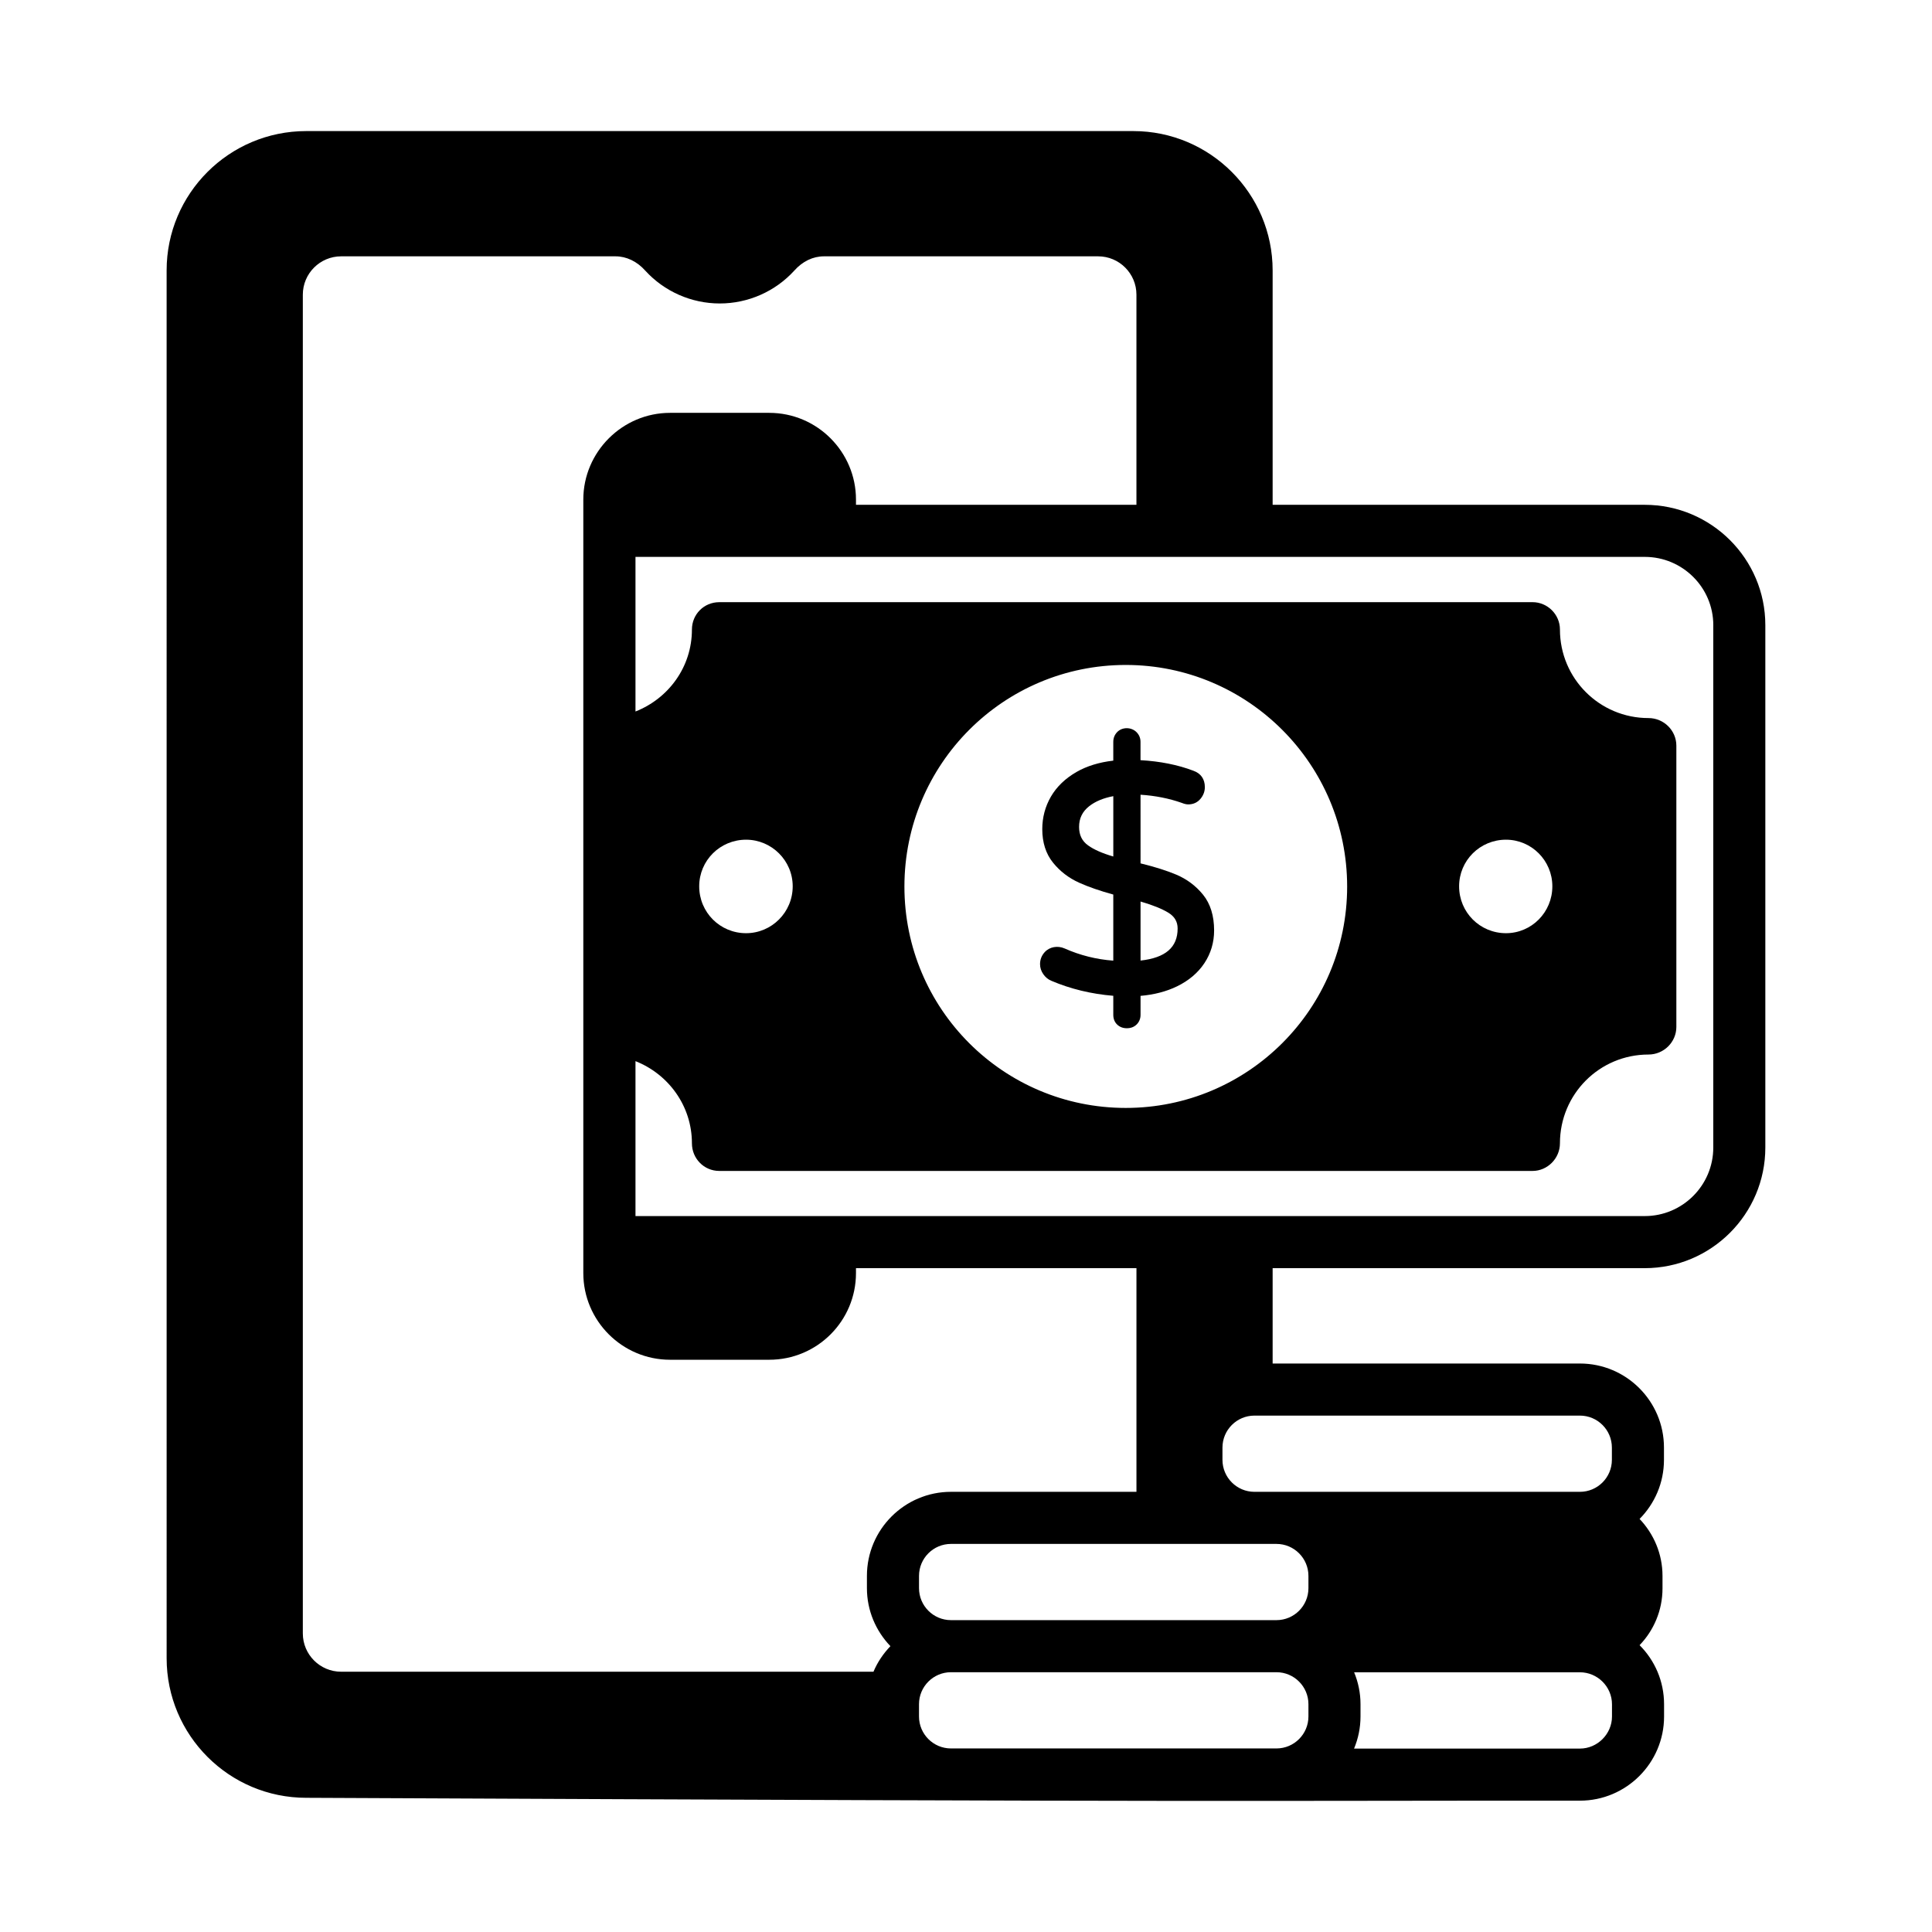 <?xml version="1.0" encoding="UTF-8"?>
<!-- Uploaded to: ICON Repo, www.iconrepo.com, Generator: ICON Repo Mixer Tools -->
<svg fill="#000000" width="800px" height="800px" version="1.1" viewBox="144 144 512 512" xmlns="http://www.w3.org/2000/svg">
 <g>
  <path d="m188.16 583.44c0 20.43 16.562 36.996 36.992 36.996 255.11 1.184 241.95 0.738 337.55 0.758 12.281 0 22.293-10.008 22.293-22.293v-3.246c0-6.144-2.484-11.664-6.488-15.668 3.727-3.867 6.074-9.18 6.074-15.043v-3.316c0-5.852-2.332-11.152-6.074-15.094 3.988-4.027 6.461-9.559 6.461-15.66v-3.254c0-12.281-9.992-22.273-22.273-22.273h-81.434v-25.27h98.609c17.625 0 31.961-14.34 31.961-31.965v-138.44c0-17.586-14.336-31.891-31.961-31.891l-98.609-0.004v-62.117c0-20.355-16.566-36.922-36.922-36.922h-219.19c-20.43 0-36.992 16.562-36.992 36.922zm159.7-330.03h-26.293c-12.629 0-22.984 10.352-22.984 22.984v204.97c0 12.699 10.352 22.984 22.984 22.984h26.293c12.699 0 22.984-10.281 22.984-22.984v-1.289h74.328v59.273h-49.156c-12.281 0-22.273 9.996-22.273 22.273v3.254c0 5.973 2.391 11.375 6.227 15.375-1.879 1.961-3.426 4.238-4.492 6.777l-141.08-0.004c-5.59 0-10.145-4.551-10.145-10.145v-354.8c0-5.59 4.555-10.148 10.145-10.148h72.742c2.828 0 5.66 1.312 7.867 3.797 5.039 5.519 12.215 8.695 19.738 8.695 7.523 0 14.699-3.176 19.738-8.695 2.207-2.484 4.969-3.797 7.867-3.797h72.672c5.59 0 10.145 4.555 10.145 10.148v55.699h-74.324v-1.387c0-12.629-10.285-22.98-22.984-22.98zm39.688 311.47v-3.254c0-4.672 3.801-8.473 8.473-8.473h86.254c4.672 0 8.473 3.801 8.473 8.473v3.254c0 4.672-3.801 8.473-8.473 8.473h-86.258c-4.668 0-8.469-3.801-8.469-8.473zm103.2 30.746v3.258c0 4.672-3.801 8.473-8.473 8.473h-86.258c-4.672 0-8.473-3.801-8.473-8.473v-3.258c0-4.672 3.801-8.473 8.473-8.473h86.254c4.672 0 8.477 3.801 8.477 8.473zm80.445 3.277c0 4.625-3.867 8.488-8.488 8.488h-59.863c1.09-2.625 1.707-5.492 1.707-8.504v-3.258c0-2.996-0.613-5.848-1.691-8.457h59.848c4.625 0 8.488 3.793 8.488 8.488zm-0.027-71.281v3.254c0 4.672-3.801 8.473-8.473 8.473h-86.254c-4.672 0-8.473-3.801-8.473-8.473v-3.254c0-4.672 3.801-8.473 8.473-8.473h86.254c4.672 0 8.473 3.801 8.473 8.473zm26.871-217.95v138.44c0 10.016-8.145 18.16-18.156 18.16h-267.47v-41.059c8.727 3.453 14.957 11.844 14.957 21.781 0 4.004 3.176 7.316 7.246 7.316h215.54c3.934 0 7.246-3.312 7.246-7.316 0-13.043 10.492-23.531 23.465-23.531 4.074 0 7.387-3.316 7.387-7.316v-74.539c0-4.004-3.312-7.312-7.387-7.312-12.973 0-23.465-10.492-23.465-23.469 0-4.004-3.312-7.246-7.246-7.246l-215.54 0.004c-4.074 0-7.246 3.242-7.246 7.246 0 9.941-6.227 18.289-14.957 21.723v-40.973h267.47c10.016 0 18.16 8.113 18.16 18.09zm-268.74 69.211c0-6.836 5.523-12.355 12.422-12.355 6.762 0 12.355 5.519 12.355 12.355 0 6.902-5.59 12.422-12.355 12.422-6.902 0-12.422-5.523-12.422-12.422zm54.383 0.066c0-32.438 26.223-58.73 58.664-58.73 32.367 0 58.664 26.293 58.664 58.73s-26.297 58.664-58.664 58.664c-32.441 0-58.664-26.227-58.664-58.664zm147-0.066c0-6.836 5.523-12.355 12.422-12.355 6.762 0 12.285 5.519 12.285 12.355 0 6.902-5.523 12.422-12.285 12.422-6.898 0-12.422-5.523-12.422-12.422z"/>
  <path d="m445.24 415.48c0.664-0.668 1.016-1.547 1.016-2.539v-5.027c3.617-0.309 6.863-1.16 9.672-2.523 3.106-1.508 5.547-3.574 7.25-6.144 1.707-2.578 2.574-5.496 2.574-8.672 0-3.883-0.984-7.066-2.93-9.469-1.902-2.344-4.297-4.137-7.113-5.324-2.527-1.062-5.707-2.066-9.453-2.981l-0.004-18.188c3.867 0.242 7.543 0.969 10.906 2.152 0.691 0.281 1.258 0.41 1.73 0.41 1.328 0 2.418-0.492 3.242-1.465 0.773-0.922 1.168-1.969 1.168-3.113 0-2.129-1.055-3.637-3.031-4.34-4.102-1.566-8.812-2.508-14.02-2.805v-4.84c0-1.012-0.355-1.879-1.062-2.59-1.395-1.398-3.832-1.387-5.152 0.02-0.664 0.703-1 1.566-1 2.566v4.969c-3.734 0.426-7.008 1.43-9.734 2.996-2.984 1.715-5.269 3.918-6.793 6.539-1.52 2.621-2.293 5.523-2.293 8.621 0 3.547 0.957 6.535 2.848 8.875 1.836 2.285 4.164 4.074 6.922 5.316 2.477 1.117 5.519 2.172 9.051 3.141v17.516c-4.473-0.324-8.801-1.41-12.895-3.227-1.84-0.812-3.969-0.453-5.273 0.965-0.824 0.898-1.242 1.973-1.242 3.191 0 0.945 0.289 1.832 0.859 2.656 0.562 0.809 1.281 1.402 2.133 1.754 5.086 2.168 10.602 3.5 16.418 3.977v5.031c0 1.078 0.352 1.953 1.043 2.609 0.676 0.633 1.523 0.957 2.523 0.957 1.074 0.008 1.961-0.336 2.641-1.016zm8.348-29.629c1.68 1.016 2.496 2.394 2.496 4.219 0 4.984-3.219 7.766-9.828 8.488v-15.645c3.188 0.93 5.652 1.914 7.332 2.938zm-21.227-17.805c-1.609-1.156-2.394-2.758-2.394-4.898 0-2.269 0.867-4.062 2.648-5.473 1.633-1.293 3.789-2.191 6.422-2.684v15.992c-2.883-0.84-5.125-1.824-6.676-2.938z"/>
 </g>
</svg>